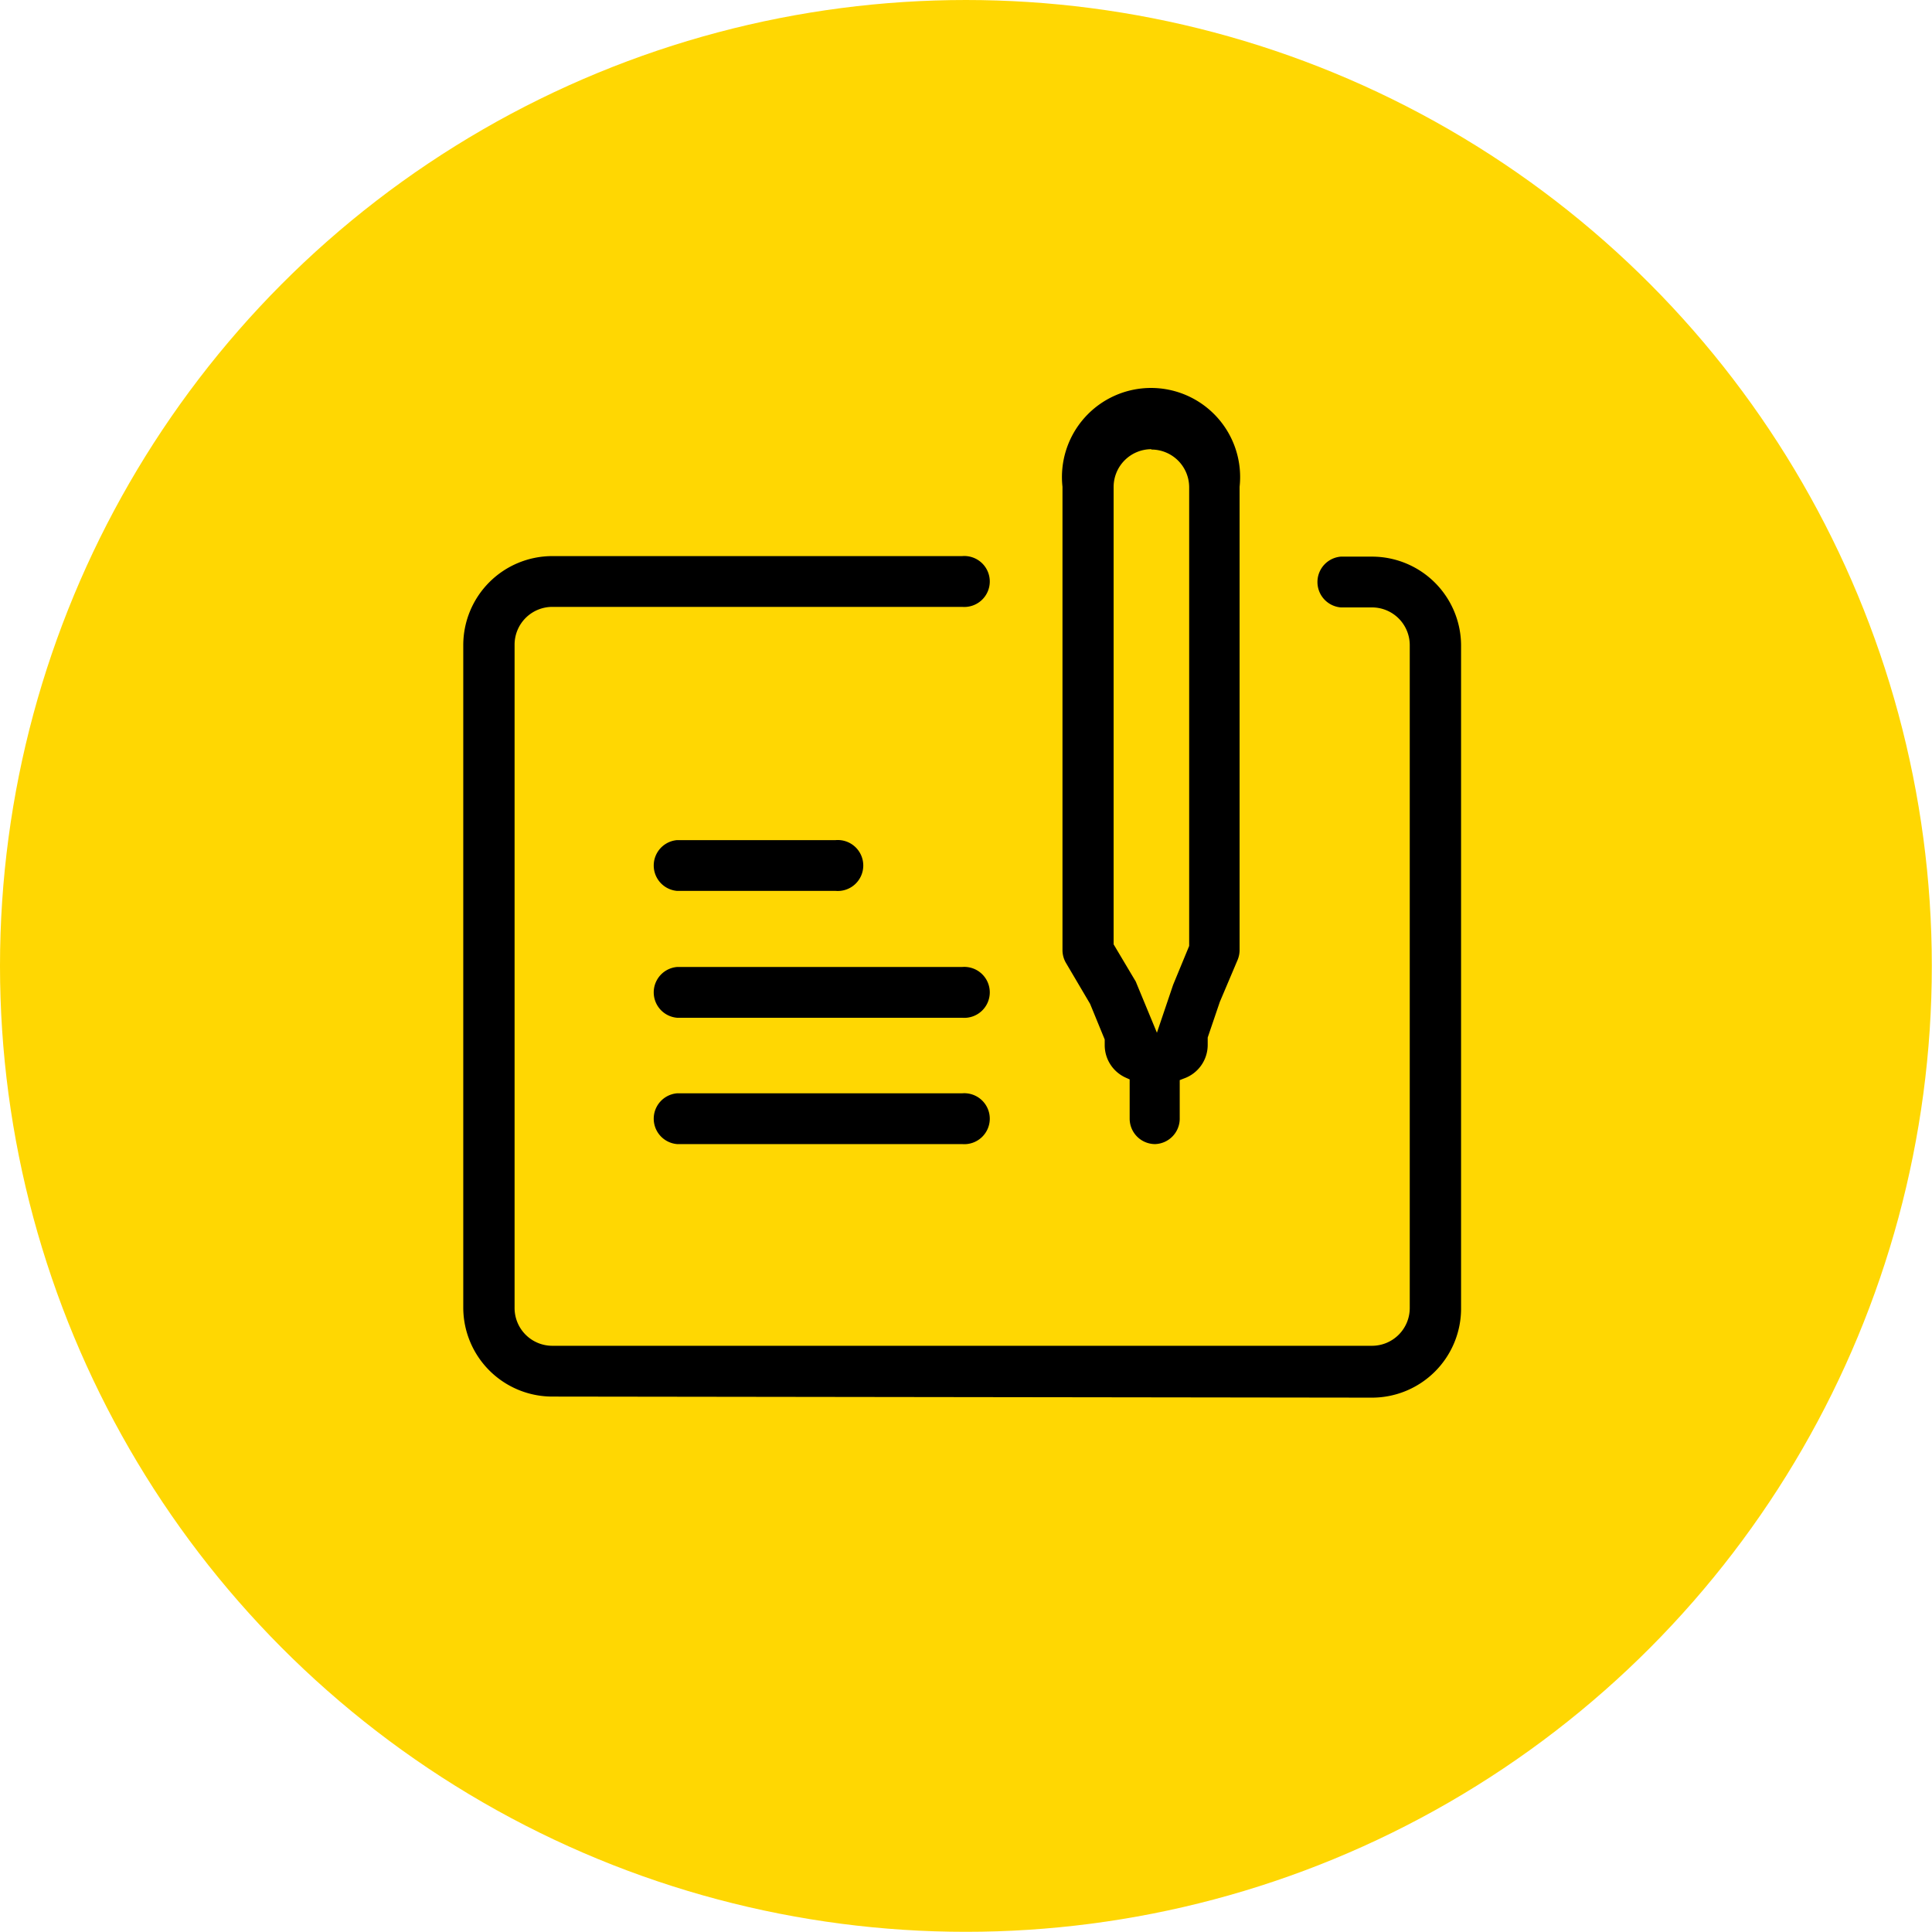 <svg xmlns="http://www.w3.org/2000/svg" viewBox="0 0 108.43 108.43"><defs><style>.cls-1{fill:#ffd702;}</style></defs><g id="レイヤー_2" data-name="レイヤー 2"><g id="マウスオン"><circle class="cls-1" cx="54.21" cy="54.21" r="54.21"/><path d="M31,78.38a5,5,0,0,1-5-5V36.21a5,5,0,0,1,5-5H54a1.43,1.43,0,1,1,0,2.85H31a2.12,2.12,0,0,0-2.12,2.12v37.2A2.12,2.12,0,0,0,31,75.53H77a2.12,2.12,0,0,0,2.12-2.12V36.21A2.12,2.12,0,0,0,77,34.09H75.25a1.43,1.43,0,0,1,0-2.85H77a5,5,0,0,1,5,5v37.2a5,5,0,0,1-5,5ZM64.83,64.21a1.43,1.43,0,0,1-1.43-1.43v-2.2l-.2-.09A2,2,0,0,1,62,58.65v-.31l-.82-2-1.35-2.29a1.43,1.43,0,0,1-.2-.73v-26a5,5,0,1,1,9.94,0v26a1.46,1.46,0,0,1-.11.55l-1,2.36-.68,2v.41a2,2,0,0,1-1.34,1.89l-.23.09v2.15A1.43,1.43,0,0,1,64.83,64.21Zm-.21-39a2.12,2.12,0,0,0-2.12,2.12V53l1.19,2a.76.76,0,0,1,.09.18l1.15,2.78.91-2.69.9-2.18V27.35A2.12,2.12,0,0,0,64.62,25.23ZM38,64.21a1.43,1.43,0,0,1,0-2.85H54a1.43,1.43,0,1,1,0,2.85Zm0-7.09a1.43,1.43,0,0,1,0-2.85H54a1.43,1.43,0,1,1,0,2.85ZM38,50a1.43,1.43,0,0,1,0-2.85H46.9a1.43,1.43,0,1,1,0,2.85Z"/></g></g></svg>